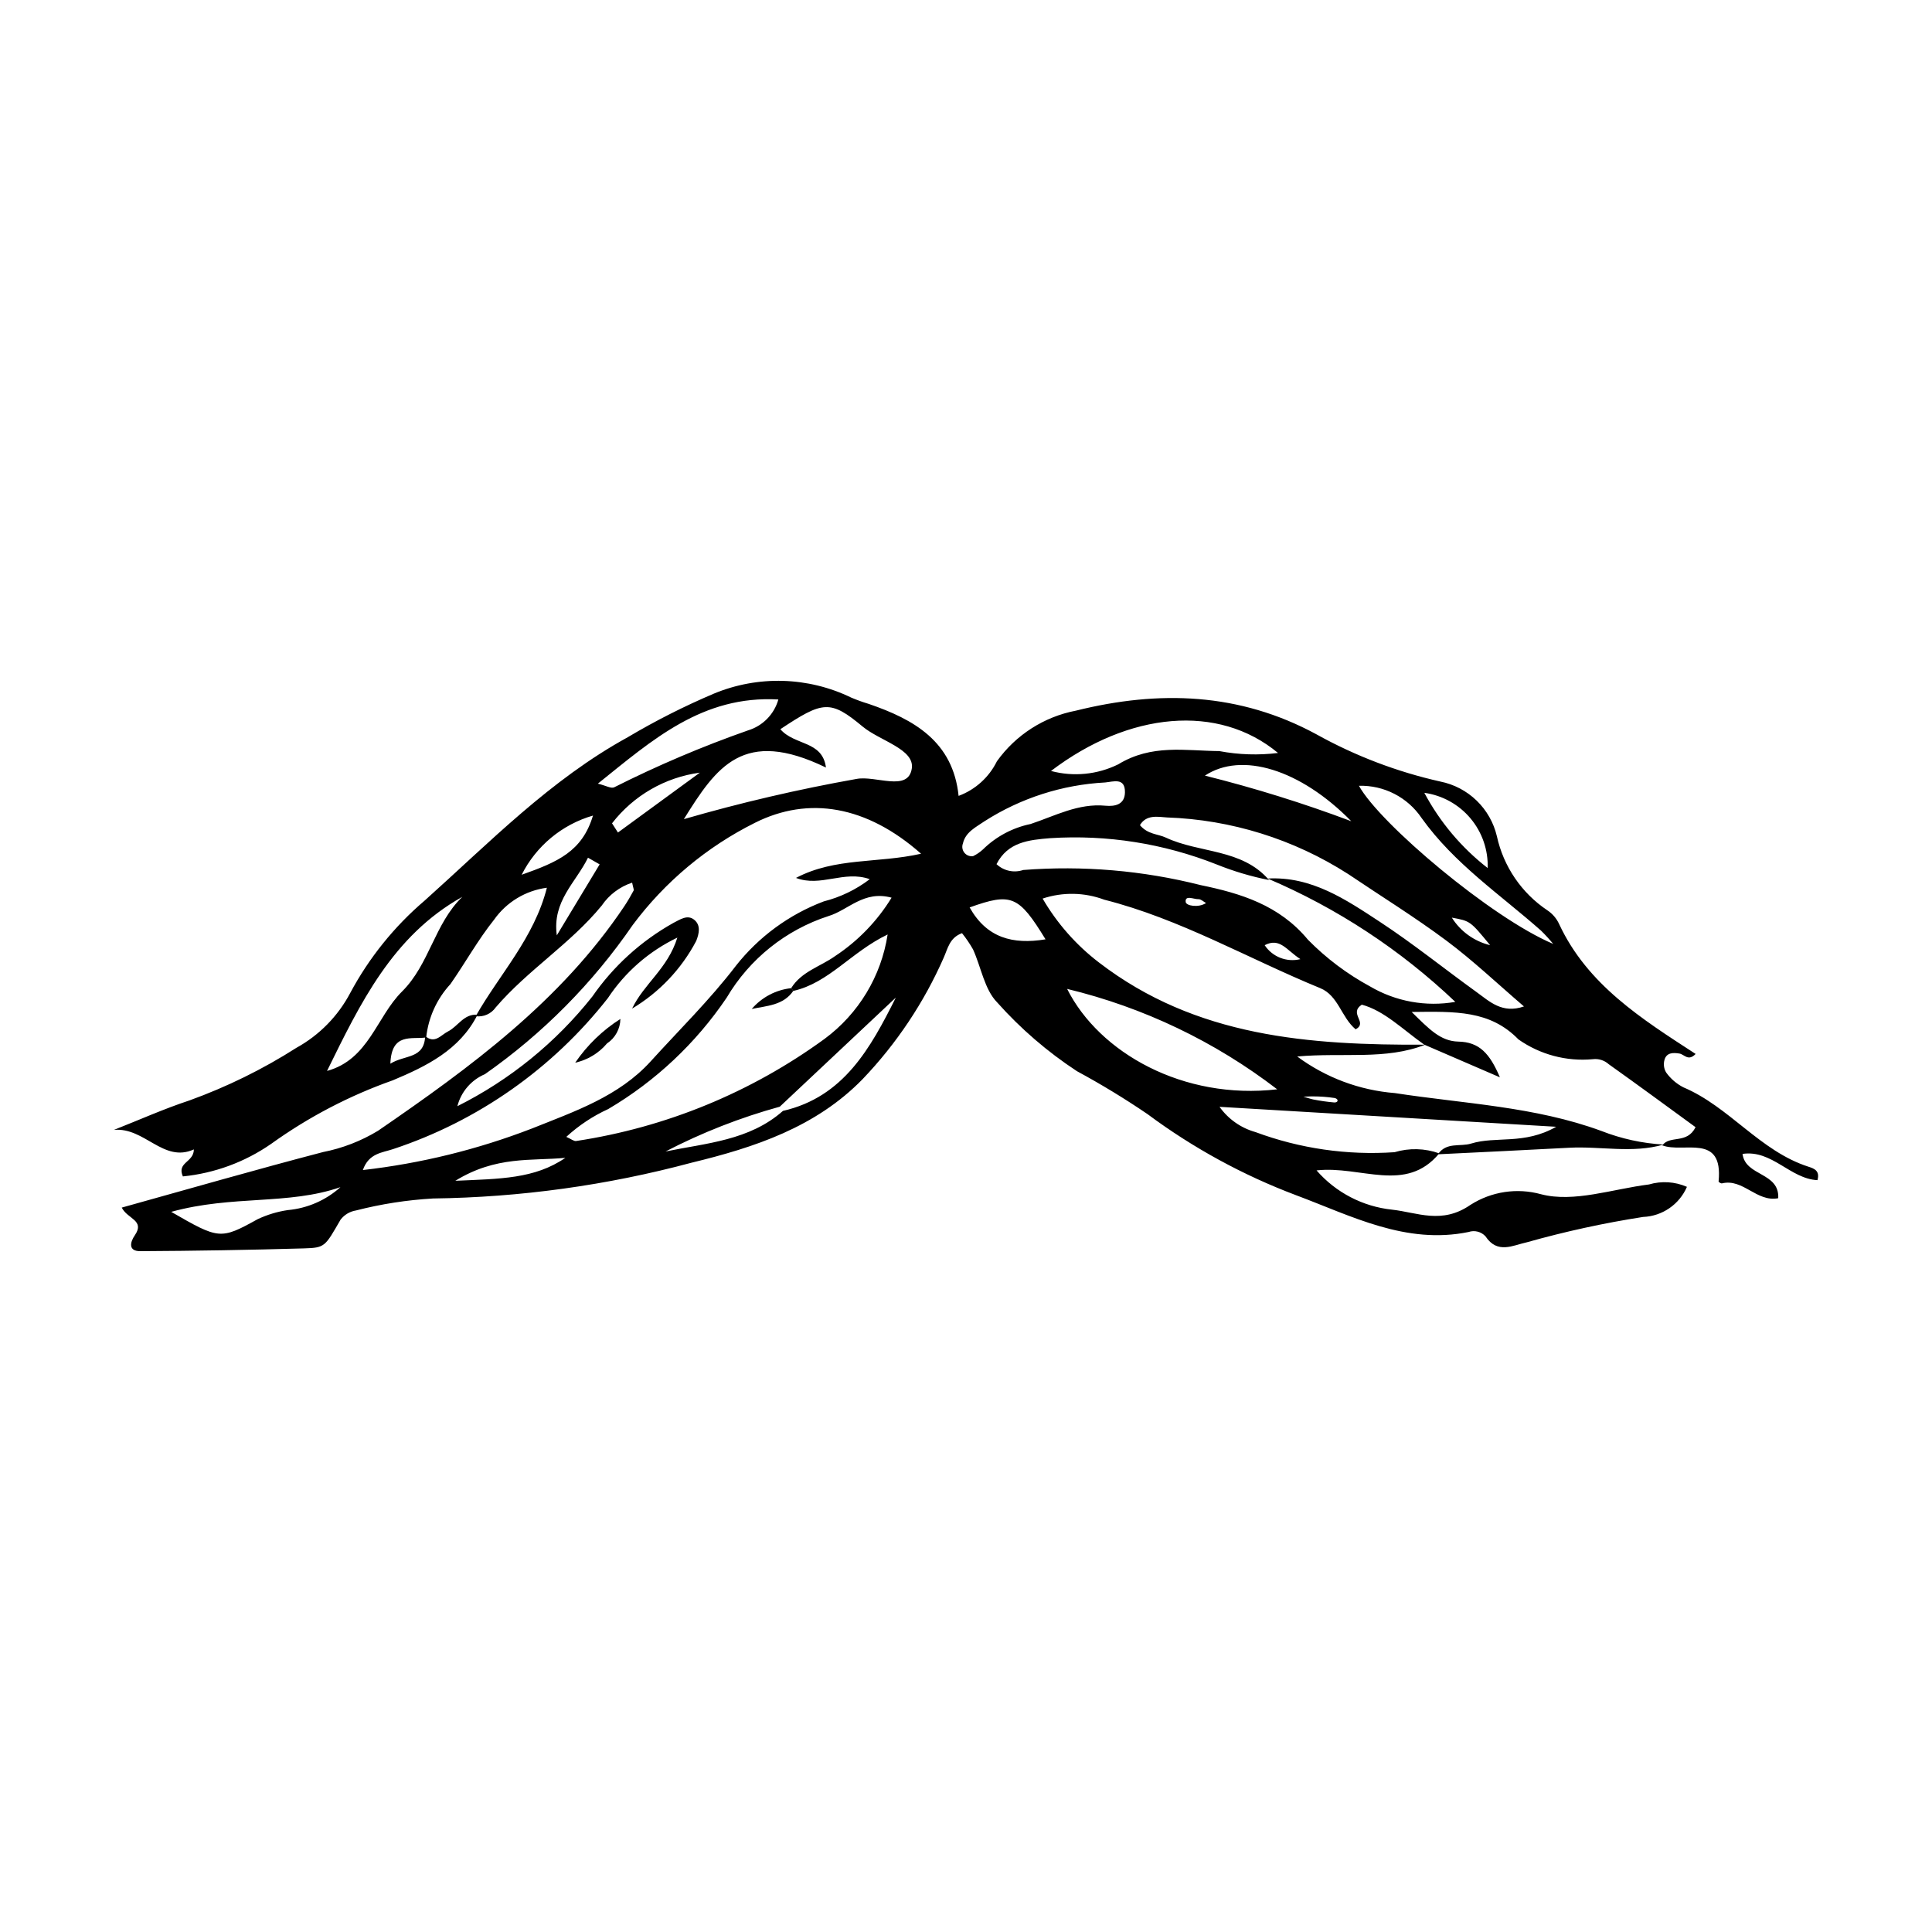 <?xml version="1.0" encoding="UTF-8"?>
<!-- Uploaded to: SVG Repo, www.svgrepo.com, Generator: SVG Repo Mixer Tools -->
<svg fill="#000000" width="800px" height="800px" version="1.1" viewBox="144 144 512 512" xmlns="http://www.w3.org/2000/svg">
 <g>
  <path d="m584.87 447.32c-8.266 2.398-16.68 0.398-25.012 0.844-11.605 0.617-23.211 1.176-34.785 1.734 2.227-3.312 5.863-1.938 8.793-2.844 6.59-2.035 14.07 0.398 22.539-4.449l-89.219-5.285c2.32 3.258 5.684 5.621 9.535 6.695 11.766 4.371 24.328 6.188 36.852 5.328 3.879-1.164 8.031-1.055 11.848 0.312-8.875 10.719-20.754 3.195-32.523 4.512 5.113 5.867 12.254 9.582 19.988 10.402 6.688 0.727 13.23 3.996 20.812-1.277h0.004c5.551-3.539 12.344-4.559 18.688-2.809 8.715 2.281 19.008-1.398 28.602-2.59 3.324-0.98 6.887-0.758 10.062 0.633-2.016 4.672-6.535 7.777-11.621 7.977-10.387 1.617-20.668 3.859-30.785 6.711-3.719 0.805-7.816 3.207-10.977-1.574h0.004c-1.137-1.234-2.894-1.688-4.488-1.148-16.621 3.406-31.012-4.254-45.664-9.727-14.082-5.301-27.355-12.543-39.43-21.52-6.031-4.106-12.27-7.898-18.688-11.367-7.812-5.121-14.918-11.246-21.137-18.219-3.383-3.445-4.254-9.324-6.398-14.043-0.859-1.516-1.836-2.961-2.93-4.316-3.328 1.211-3.769 4.109-4.848 6.488h0.004c-5.231 11.895-12.5 22.781-21.477 32.176-12.438 12.781-28.688 18.125-45.348 22.164-22.363 6-45.383 9.184-68.535 9.484-6.887 0.398-13.723 1.461-20.406 3.176-1.617 0.262-3.07 1.129-4.07 2.426-4.144 7.121-4.035 7.461-9.738 7.625-14.441 0.418-28.887 0.66-43.336 0.734-3.254 0.02-2.719-2.383-1.469-4.191 2.773-4.012-1.945-4.324-3.453-7.356 17.863-4.969 35.516-10.059 53.281-14.699v-0.004c5.176-1.008 10.133-2.926 14.641-5.66 24.5-16.828 48.398-34.316 65.27-59.508 0.891-1.332 1.691-2.727 2.453-4.137 0.137-0.258-0.113-0.727-0.387-2.109l0.004 0.004c-3.289 1.082-6.125 3.219-8.066 6.082-8.285 10.121-19.594 17.066-28.086 26.973v-0.004c-1.191 1.715-3.242 2.621-5.312 2.344 6.301-11.113 15.484-20.707 18.867-34.043v-0.004c-5.637 0.746-10.707 3.812-13.984 8.457-4.281 5.356-7.641 11.441-11.582 17.086-3.602 3.902-5.852 8.859-6.418 14.137-3.852 0.566-9.195-1.383-9.492 6.949 3.844-2.422 8.969-1.164 9.223-7.34 2.531 2.199 4.141-0.238 6.043-1.203 2.676-1.355 4.207-4.734 7.824-4.426-4.723 9.363-13.594 13.664-22.484 17.391h-0.004c-11.469 4.055-22.305 9.719-32.184 16.816-6.941 4.828-15 7.797-23.41 8.637-1.664-3.793 2.894-3.668 2.914-7.156-8.098 3.656-13.02-5.926-21.188-5.172 6.672-2.629 13.238-5.574 20.035-7.816 9.93-3.59 19.434-8.262 28.336-13.941 6.062-3.348 11.016-8.395 14.25-14.52 4.992-9.328 11.688-17.641 19.742-24.504 17.199-15.406 33.312-32.051 53.875-43.316l-0.004-0.004c7.309-4.336 14.902-8.176 22.723-11.5 11.742-4.887 25.012-4.508 36.453 1.043 1.496 0.633 3.027 1.188 4.586 1.652 12.035 4.117 22.375 9.973 23.855 24.391 4.43-1.645 8.066-4.93 10.152-9.172 5-6.992 12.492-11.797 20.934-13.418 22.062-5.481 43.344-4.789 63.746 6.273h-0.004c10.293 5.723 21.352 9.938 32.844 12.516 3.621 0.727 6.957 2.477 9.613 5.047 2.652 2.566 4.516 5.844 5.363 9.438 1.754 8.027 6.547 15.066 13.379 19.637 1.352 0.895 2.43 2.148 3.109 3.621 7.516 16.141 21.926 25.176 36.184 34.445-1.969 2.043-3.008 0.109-4.266-0.102-1.695-0.285-3.398-0.273-3.973 1.605l0.004-0.004c-0.348 1.148-0.195 2.387 0.422 3.414 1.184 1.648 2.738 2.988 4.543 3.922 12.242 5.172 20.297 16.91 33.18 21.051 1.398 0.449 3.109 1.027 2.371 3.559-7.215-0.348-12.047-8.109-19.852-6.957 0.754 5.992 9.809 4.797 9.461 11.742-5.699 1.125-9.332-5.309-14.914-3.93-0.254 0.062-0.902-0.355-0.891-0.504 1.27-12.969-9.309-7.402-14.914-9.57 2.035-2.789 6.512-0.238 8.809-4.82-7.578-5.519-15.246-11.168-23.008-16.688h-0.004c-1.148-1.039-2.695-1.523-4.231-1.328-6.977 0.645-13.957-1.215-19.691-5.242-7.519-7.738-16.691-7.418-28.301-7.277 4.633 4.539 7.637 7.754 12.371 7.852 5.539 0.113 8.312 3.117 11.012 9.469l-20.078-8.676c-5.617-3.965-10.617-9.02-16.527-10.578-3.566 2.406 1.734 4.711-1.621 6.531-3.801-3.148-4.57-8.938-9.395-10.914-19.086-7.82-37.098-18.34-57.234-23.438h0.004c-5.25-1.961-11.016-2.066-16.332-0.297 3.82 6.566 8.895 12.324 14.93 16.938 25.781 19.82 55.82 21.918 86.469 21.789-10.512 4.125-21.754 2.027-33.926 3.125v0.004c7.547 5.59 16.512 8.949 25.875 9.691 18.336 2.824 37.129 3.555 54.738 10.043h0.004c5.266 2.062 10.828 3.277 16.477 3.602zm-233.38-8.922c16.137-3.699 23.203-16.66 29.91-30.023-10.25 9.637-20.504 19.273-30.754 28.91-10.48 2.887-20.629 6.867-30.281 11.871 10.867-2.231 22.25-2.91 31.125-10.758zm128.82-61.176c-4.766-0.945-9.434-2.336-13.941-4.156-13.984-5.531-29.023-7.906-44.035-6.945-5.695 0.465-11.246 1.012-14.25 6.887 1.891 1.785 4.613 2.379 7.078 1.547 15.801-1.227 31.699 0.129 47.066 4.016 10.531 2.172 20.82 5.281 28.418 14.492v-0.004c4.828 4.902 10.359 9.062 16.406 12.34 6.812 4.012 14.832 5.469 22.621 4.109-14.488-13.785-31.336-24.855-49.734-32.688 11.652-0.641 20.773 5.59 29.797 11.512 8.781 5.762 16.988 12.391 25.52 18.543 3.496 2.519 6.824 5.852 12.609 3.84-7.066-6.051-13.488-12.168-20.543-17.43-8.418-6.277-17.387-11.812-26.102-17.695h-0.004c-14.363-9.203-30.945-14.371-47.996-14.961-2.434-0.168-5.43-0.805-7.125 2.043 2.09 2.488 4.754 2.309 6.867 3.301 8.941 4.195 20.156 2.871 27.348 11.25zm-126.09 29.383-0.555-0.727c2.707-4.41 7.719-5.707 11.621-8.488 6.074-4 11.195-9.293 14.992-15.496-7.363-2.019-11.484 3.301-16.703 4.867-11.34 3.672-20.945 11.367-27 21.633-8.137 12.051-18.859 22.133-31.383 29.512-4.07 1.859-7.824 4.348-11.117 7.375 1.262 0.551 2 1.191 2.625 1.098v-0.004c23.797-3.598 46.375-12.883 65.82-27.062 9.004-6.652 15.012-16.598 16.711-27.664-9.684 4.648-15.562 12.836-25.012 14.957zm20.27-29.617c-6.832-2.426-12.957 2.191-19.547-0.332 10.414-5.473 21.656-3.82 33.148-6.41-14.418-12.75-29.789-15.344-44.031-8.195h0.004c-12.758 6.367-23.848 15.637-32.375 27.066-10.59 15.422-23.863 28.82-39.188 39.551-3.621 1.539-6.316 4.676-7.293 8.484 13.906-6.957 26.121-16.879 35.773-29.07 5.57-8.039 12.898-14.699 21.43-19.477 1.766-0.875 3.766-2.375 5.617-0.812 1.715 1.449 1.258 3.59 0.465 5.594h-0.004c-3.91 7.414-9.785 13.605-16.98 17.902 3.172-6.633 9.406-10.535 11.996-18.812-7.473 3.578-13.836 9.117-18.406 16.027-14.617 18.656-34.422 32.578-56.93 40.02-2.863 0.969-6.449 1.062-8.008 5.555v-0.004c15.336-1.746 30.383-5.441 44.781-11 11.32-4.535 23.059-8.508 31.496-17.809 7.586-8.363 15.66-16.281 22.57-25.305h-0.004c6.07-7.707 14.129-13.617 23.309-17.086 4.414-1.121 8.559-3.121 12.18-5.887zm-23.691-39.746c3.777 4.398 11.141 2.961 12.086 10.16-21.883-10.602-28.984-0.238-37.656 13.676h0.004c15.039-4.352 30.297-7.906 45.711-10.648 5.113-1.004 13.727 3.535 14.691-2.769 0.789-5.141-8.473-7.324-13.031-11.117-8.602-7.16-10.527-6.785-21.805 0.699zm131.67 95.438c-16.492-12.668-35.457-21.734-55.672-26.613 8.527 16.953 30.82 29.496 55.672 26.613zm-59.945-84.367c5.953 1.594 12.277 0.969 17.805-1.75 8.914-5.43 17.742-3.598 26.809-3.516 5.125 0.969 10.371 1.137 15.551 0.496-15.797-13.133-39.488-10.945-60.164 4.769zm-156 33.355c-18.516 10.336-27.078 28.289-35.859 46.141 11.086-3.051 13.078-14.305 19.883-21.055 7.269-7.211 8.598-17.977 15.977-25.086zm289.09 12.477c-1.016-1.234-2.098-2.414-3.238-3.531-10.848-9.598-22.953-17.68-31.645-29.84v-0.004c-3.711-5.492-9.969-8.711-16.598-8.531 5.523 10.031 35.121 35.008 51.48 41.906zm-205.34-64.777c-20.148-1.137-33.383 10.711-47.832 22.305 2.129 0.52 3.488 1.348 4.301 0.977l-0.004 0.004c11.488-5.785 23.336-10.824 35.469-15.086 3.91-1.176 6.953-4.266 8.066-8.199zm51.598 41.52-0.004 0.004c0.957-0.461 1.84-1.062 2.621-1.785 3.473-3.414 7.856-5.754 12.625-6.738 6.5-2.16 12.633-5.535 19.84-4.848 2.594 0.246 5.125-0.328 5.168-3.547 0.059-3.984-3.059-2.824-5.231-2.617-11.359 0.598-22.371 4.133-31.957 10.262-2.332 1.605-5.078 2.894-5.75 5.906-0.316 0.824-0.172 1.758 0.383 2.449 0.551 0.691 1.426 1.039 2.301 0.918zm-212.5 94.262c12.629 7.273 13.02 7.43 22.879 1.961 2.535-1.199 5.238-2.019 8.016-2.426 5.188-0.465 10.086-2.598 13.957-6.082-13.805 4.801-28.586 2.055-44.852 6.547zm312.73-103.52c-13.559-13.809-29.109-18.484-38.789-12.082h0.004c13.148 3.281 26.102 7.312 38.785 12.082zm-101.14 22.844c4.531 8.074 11.414 9.895 20.113 8.457-7.113-11.617-9.043-12.414-20.113-8.457zm120.5-30.371c4.129 7.75 9.852 14.547 16.789 19.938 0.152-4.809-1.477-9.508-4.574-13.188-3.098-3.68-7.449-6.086-12.215-6.75zm-227.64 96.734c-8.961 0.863-18.34-0.586-29.152 6.082 11.914-0.527 21.039-0.5 29.152-6.082zm12.371-88.652 1.57 2.438 21.707-15.863c-9.223 1.242-17.582 6.066-23.277 13.426zm-5.047-2.055c-8.207 2.375-15.055 8.059-18.898 15.688 9.52-3.383 16.027-6.125 18.898-15.688zm1.766 12.934-3.09-1.766c-3.215 6.586-9.512 11.492-8.262 20.578 3.785-6.273 7.57-12.543 11.352-18.812zm235.98 21.414c-5.262-6.406-5.262-6.406-10.141-7.297 2.301 3.66 5.941 6.281 10.145 7.297zm-49.484 40.152c1.84 0.527 2.191 0.672 2.559 0.727 1.863 0.375 3.746 0.641 5.641 0.805 1.098 0.047 1.199-0.949 0.062-1.184-1.879-0.281-3.773-0.422-5.672-0.426-0.379-0.023-0.758 0.02-2.59 0.078zm-0.781-36.449c-3.727-2.398-5.418-5.801-9.48-3.699v-0.004c2.059 3.117 5.856 4.598 9.48 3.699zm-25.012-14.867c-0.695-0.379-1.355-1.047-1.992-1.023-1.246 0.047-3.633-1.191-3.402 0.75 0.121 1.016 3.41 1.578 5.394 0.27z"/>
  <path d="m308.41 414.03c-0.039 2.613-1.359 5.039-3.539 6.484-2.176 2.582-5.141 4.379-8.438 5.113 3.164-4.637 7.238-8.586 11.977-11.598z"/>
  <path d="m354.23 406.6c-2.691 3.875-7.012 3.926-11.016 4.789 2.66-3.102 6.402-5.074 10.465-5.516z"/>
 </g>
</svg>